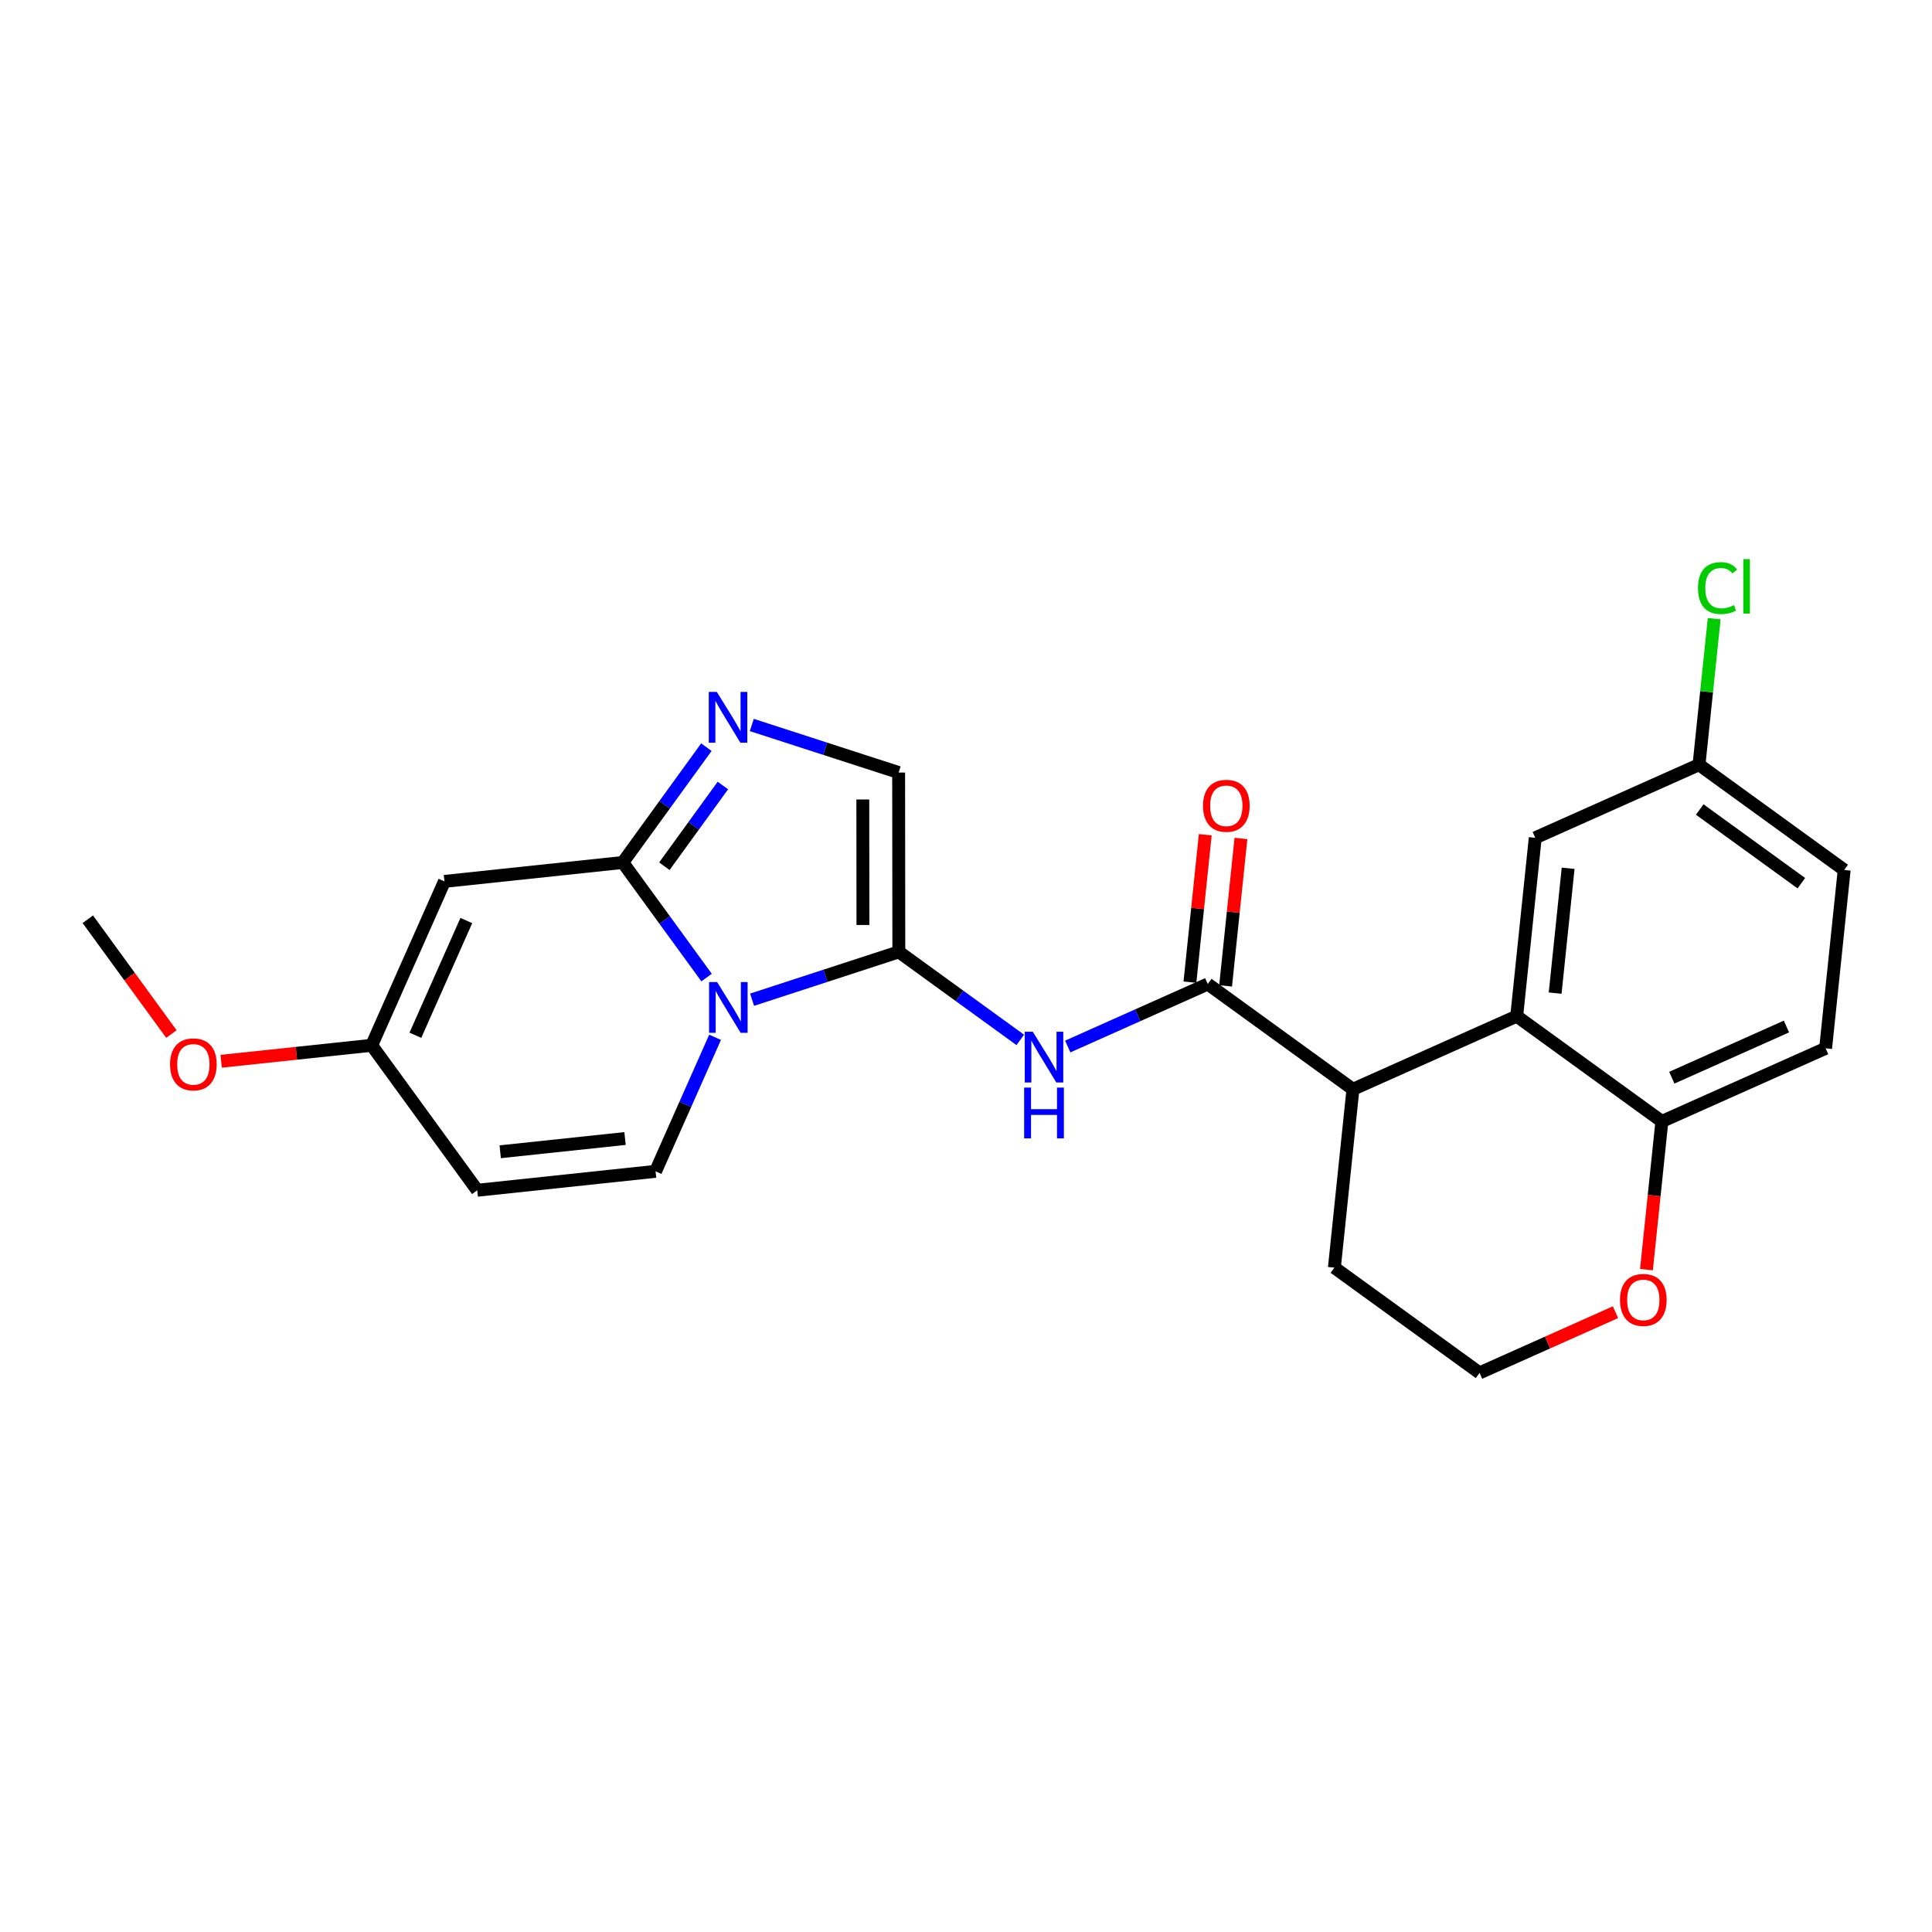 <?xml version='1.0' encoding='iso-8859-1'?>
<svg version='1.1' baseProfile='full'
              xmlns='http://www.w3.org/2000/svg'
                      xmlns:rdkit='http://www.rdkit.org/xml'
                      xmlns:xlink='http://www.w3.org/1999/xlink'
                  xml:space='preserve'
width='300px' height='300px' viewBox='0 0 300 300'>
<!-- END OF HEADER -->
<rect style='opacity:1.0;fill:#FFFFFF;stroke:none' width='300' height='300' x='0' y='0'> </rect>
<rect style='opacity:1.0;fill:#FFFFFF;stroke:none' width='300' height='300' x='0' y='0'> </rect>
<path class='bond-0 atom-0 atom-1' d='M 13.636,142.741 L 20.126,151.655' style='fill:none;fill-rule:evenodd;stroke:#000000;stroke-width:2.0px;stroke-linecap:butt;stroke-linejoin:miter;stroke-opacity:1' />
<path class='bond-0 atom-0 atom-1' d='M 20.126,151.655 L 26.616,160.568' style='fill:none;fill-rule:evenodd;stroke:#FF0000;stroke-width:2.0px;stroke-linecap:butt;stroke-linejoin:miter;stroke-opacity:1' />
<path class='bond-1 atom-1 atom-2' d='M 34.342,164.794 L 46.029,163.553' style='fill:none;fill-rule:evenodd;stroke:#FF0000;stroke-width:2.0px;stroke-linecap:butt;stroke-linejoin:miter;stroke-opacity:1' />
<path class='bond-1 atom-1 atom-2' d='M 46.029,163.553 L 57.716,162.313' style='fill:none;fill-rule:evenodd;stroke:#000000;stroke-width:2.0px;stroke-linecap:butt;stroke-linejoin:miter;stroke-opacity:1' />
<path class='bond-2 atom-2 atom-3' d='M 57.716,162.313 L 74.106,184.824' style='fill:none;fill-rule:evenodd;stroke:#000000;stroke-width:2.0px;stroke-linecap:butt;stroke-linejoin:miter;stroke-opacity:1' />
<path class='bond-24 atom-24 atom-2' d='M 69.016,136.863 L 57.716,162.313' style='fill:none;fill-rule:evenodd;stroke:#000000;stroke-width:2.0px;stroke-linecap:butt;stroke-linejoin:miter;stroke-opacity:1' />
<path class='bond-24 atom-24 atom-2' d='M 72.411,142.941 L 64.501,160.755' style='fill:none;fill-rule:evenodd;stroke:#000000;stroke-width:2.0px;stroke-linecap:butt;stroke-linejoin:miter;stroke-opacity:1' />
<path class='bond-3 atom-3 atom-4' d='M 74.106,184.824 L 101.796,181.885' style='fill:none;fill-rule:evenodd;stroke:#000000;stroke-width:2.0px;stroke-linecap:butt;stroke-linejoin:miter;stroke-opacity:1' />
<path class='bond-3 atom-3 atom-4' d='M 77.672,178.845 L 97.055,176.788' style='fill:none;fill-rule:evenodd;stroke:#000000;stroke-width:2.0px;stroke-linecap:butt;stroke-linejoin:miter;stroke-opacity:1' />
<path class='bond-4 atom-4 atom-5' d='M 101.796,181.885 L 106.416,171.48' style='fill:none;fill-rule:evenodd;stroke:#000000;stroke-width:2.0px;stroke-linecap:butt;stroke-linejoin:miter;stroke-opacity:1' />
<path class='bond-4 atom-4 atom-5' d='M 106.416,171.48 L 111.036,161.074' style='fill:none;fill-rule:evenodd;stroke:#0000FF;stroke-width:2.0px;stroke-linecap:butt;stroke-linejoin:miter;stroke-opacity:1' />
<path class='bond-5 atom-5 atom-6' d='M 116.783,155.233 L 128.176,151.519' style='fill:none;fill-rule:evenodd;stroke:#0000FF;stroke-width:2.0px;stroke-linecap:butt;stroke-linejoin:miter;stroke-opacity:1' />
<path class='bond-5 atom-5 atom-6' d='M 128.176,151.519 L 139.57,147.804' style='fill:none;fill-rule:evenodd;stroke:#000000;stroke-width:2.0px;stroke-linecap:butt;stroke-linejoin:miter;stroke-opacity:1' />
<path class='bond-25 atom-23 atom-5' d='M 96.706,133.925 L 103.212,142.861' style='fill:none;fill-rule:evenodd;stroke:#000000;stroke-width:2.0px;stroke-linecap:butt;stroke-linejoin:miter;stroke-opacity:1' />
<path class='bond-25 atom-23 atom-5' d='M 103.212,142.861 L 109.718,151.796' style='fill:none;fill-rule:evenodd;stroke:#0000FF;stroke-width:2.0px;stroke-linecap:butt;stroke-linejoin:miter;stroke-opacity:1' />
<path class='bond-6 atom-6 atom-7' d='M 139.57,147.804 L 148.998,154.64' style='fill:none;fill-rule:evenodd;stroke:#000000;stroke-width:2.0px;stroke-linecap:butt;stroke-linejoin:miter;stroke-opacity:1' />
<path class='bond-6 atom-6 atom-7' d='M 148.998,154.64 L 158.427,161.475' style='fill:none;fill-rule:evenodd;stroke:#0000FF;stroke-width:2.0px;stroke-linecap:butt;stroke-linejoin:miter;stroke-opacity:1' />
<path class='bond-20 atom-6 atom-21' d='M 139.57,147.804 L 139.541,119.959' style='fill:none;fill-rule:evenodd;stroke:#000000;stroke-width:2.0px;stroke-linecap:butt;stroke-linejoin:miter;stroke-opacity:1' />
<path class='bond-20 atom-6 atom-21' d='M 133.996,143.633 L 133.977,124.141' style='fill:none;fill-rule:evenodd;stroke:#000000;stroke-width:2.0px;stroke-linecap:butt;stroke-linejoin:miter;stroke-opacity:1' />
<path class='bond-7 atom-7 atom-8' d='M 165.8,162.502 L 176.67,157.649' style='fill:none;fill-rule:evenodd;stroke:#0000FF;stroke-width:2.0px;stroke-linecap:butt;stroke-linejoin:miter;stroke-opacity:1' />
<path class='bond-7 atom-7 atom-8' d='M 176.67,157.649 L 187.54,152.797' style='fill:none;fill-rule:evenodd;stroke:#000000;stroke-width:2.0px;stroke-linecap:butt;stroke-linejoin:miter;stroke-opacity:1' />
<path class='bond-8 atom-8 atom-9' d='M 190.31,153.085 L 191.501,141.64' style='fill:none;fill-rule:evenodd;stroke:#000000;stroke-width:2.0px;stroke-linecap:butt;stroke-linejoin:miter;stroke-opacity:1' />
<path class='bond-8 atom-8 atom-9' d='M 191.501,141.64 L 192.692,130.195' style='fill:none;fill-rule:evenodd;stroke:#FF0000;stroke-width:2.0px;stroke-linecap:butt;stroke-linejoin:miter;stroke-opacity:1' />
<path class='bond-8 atom-8 atom-9' d='M 184.771,152.508 L 185.962,141.063' style='fill:none;fill-rule:evenodd;stroke:#000000;stroke-width:2.0px;stroke-linecap:butt;stroke-linejoin:miter;stroke-opacity:1' />
<path class='bond-8 atom-8 atom-9' d='M 185.962,141.063 L 187.153,129.619' style='fill:none;fill-rule:evenodd;stroke:#FF0000;stroke-width:2.0px;stroke-linecap:butt;stroke-linejoin:miter;stroke-opacity:1' />
<path class='bond-9 atom-8 atom-10' d='M 187.54,152.797 L 210.084,169.141' style='fill:none;fill-rule:evenodd;stroke:#000000;stroke-width:2.0px;stroke-linecap:butt;stroke-linejoin:miter;stroke-opacity:1' />
<path class='bond-10 atom-10 atom-11' d='M 210.084,169.141 L 207.202,196.837' style='fill:none;fill-rule:evenodd;stroke:#000000;stroke-width:2.0px;stroke-linecap:butt;stroke-linejoin:miter;stroke-opacity:1' />
<path class='bond-26 atom-20 atom-10' d='M 235.511,157.789 L 210.084,169.141' style='fill:none;fill-rule:evenodd;stroke:#000000;stroke-width:2.0px;stroke-linecap:butt;stroke-linejoin:miter;stroke-opacity:1' />
<path class='bond-11 atom-11 atom-12' d='M 207.202,196.837 L 229.746,213.181' style='fill:none;fill-rule:evenodd;stroke:#000000;stroke-width:2.0px;stroke-linecap:butt;stroke-linejoin:miter;stroke-opacity:1' />
<path class='bond-12 atom-12 atom-13' d='M 229.746,213.181 L 240.301,208.468' style='fill:none;fill-rule:evenodd;stroke:#000000;stroke-width:2.0px;stroke-linecap:butt;stroke-linejoin:miter;stroke-opacity:1' />
<path class='bond-12 atom-12 atom-13' d='M 240.301,208.468 L 250.856,203.756' style='fill:none;fill-rule:evenodd;stroke:#FF0000;stroke-width:2.0px;stroke-linecap:butt;stroke-linejoin:miter;stroke-opacity:1' />
<path class='bond-13 atom-13 atom-14' d='M 255.66,197.146 L 256.857,185.64' style='fill:none;fill-rule:evenodd;stroke:#FF0000;stroke-width:2.0px;stroke-linecap:butt;stroke-linejoin:miter;stroke-opacity:1' />
<path class='bond-13 atom-13 atom-14' d='M 256.857,185.64 L 258.055,174.133' style='fill:none;fill-rule:evenodd;stroke:#000000;stroke-width:2.0px;stroke-linecap:butt;stroke-linejoin:miter;stroke-opacity:1' />
<path class='bond-14 atom-14 atom-15' d='M 258.055,174.133 L 283.481,162.782' style='fill:none;fill-rule:evenodd;stroke:#000000;stroke-width:2.0px;stroke-linecap:butt;stroke-linejoin:miter;stroke-opacity:1' />
<path class='bond-14 atom-14 atom-15' d='M 259.598,167.345 L 277.397,159.399' style='fill:none;fill-rule:evenodd;stroke:#000000;stroke-width:2.0px;stroke-linecap:butt;stroke-linejoin:miter;stroke-opacity:1' />
<path class='bond-27 atom-20 atom-14' d='M 235.511,157.789 L 258.055,174.133' style='fill:none;fill-rule:evenodd;stroke:#000000;stroke-width:2.0px;stroke-linecap:butt;stroke-linejoin:miter;stroke-opacity:1' />
<path class='bond-15 atom-15 atom-16' d='M 283.481,162.782 L 286.364,135.086' style='fill:none;fill-rule:evenodd;stroke:#000000;stroke-width:2.0px;stroke-linecap:butt;stroke-linejoin:miter;stroke-opacity:1' />
<path class='bond-16 atom-16 atom-17' d='M 286.364,135.086 L 263.82,118.742' style='fill:none;fill-rule:evenodd;stroke:#000000;stroke-width:2.0px;stroke-linecap:butt;stroke-linejoin:miter;stroke-opacity:1' />
<path class='bond-16 atom-16 atom-17' d='M 279.713,137.143 L 263.932,125.702' style='fill:none;fill-rule:evenodd;stroke:#000000;stroke-width:2.0px;stroke-linecap:butt;stroke-linejoin:miter;stroke-opacity:1' />
<path class='bond-17 atom-17 atom-18' d='M 263.82,118.742 L 265,107.406' style='fill:none;fill-rule:evenodd;stroke:#000000;stroke-width:2.0px;stroke-linecap:butt;stroke-linejoin:miter;stroke-opacity:1' />
<path class='bond-17 atom-17 atom-18' d='M 265,107.406 L 266.179,96.07' style='fill:none;fill-rule:evenodd;stroke:#00CC00;stroke-width:2.0px;stroke-linecap:butt;stroke-linejoin:miter;stroke-opacity:1' />
<path class='bond-18 atom-17 atom-19' d='M 263.82,118.742 L 238.393,130.093' style='fill:none;fill-rule:evenodd;stroke:#000000;stroke-width:2.0px;stroke-linecap:butt;stroke-linejoin:miter;stroke-opacity:1' />
<path class='bond-19 atom-19 atom-20' d='M 238.393,130.093 L 235.511,157.789' style='fill:none;fill-rule:evenodd;stroke:#000000;stroke-width:2.0px;stroke-linecap:butt;stroke-linejoin:miter;stroke-opacity:1' />
<path class='bond-19 atom-19 atom-20' d='M 243.5,134.824 L 241.482,154.211' style='fill:none;fill-rule:evenodd;stroke:#000000;stroke-width:2.0px;stroke-linecap:butt;stroke-linejoin:miter;stroke-opacity:1' />
<path class='bond-21 atom-21 atom-22' d='M 139.541,119.959 L 128.139,116.267' style='fill:none;fill-rule:evenodd;stroke:#000000;stroke-width:2.0px;stroke-linecap:butt;stroke-linejoin:miter;stroke-opacity:1' />
<path class='bond-21 atom-21 atom-22' d='M 128.139,116.267 L 116.737,112.574' style='fill:none;fill-rule:evenodd;stroke:#0000FF;stroke-width:2.0px;stroke-linecap:butt;stroke-linejoin:miter;stroke-opacity:1' />
<path class='bond-22 atom-22 atom-23' d='M 109.687,116.02 L 103.196,124.972' style='fill:none;fill-rule:evenodd;stroke:#0000FF;stroke-width:2.0px;stroke-linecap:butt;stroke-linejoin:miter;stroke-opacity:1' />
<path class='bond-22 atom-22 atom-23' d='M 103.196,124.972 L 96.706,133.925' style='fill:none;fill-rule:evenodd;stroke:#000000;stroke-width:2.0px;stroke-linecap:butt;stroke-linejoin:miter;stroke-opacity:1' />
<path class='bond-22 atom-22 atom-23' d='M 112.249,121.974 L 107.705,128.241' style='fill:none;fill-rule:evenodd;stroke:#0000FF;stroke-width:2.0px;stroke-linecap:butt;stroke-linejoin:miter;stroke-opacity:1' />
<path class='bond-22 atom-22 atom-23' d='M 107.705,128.241 L 103.162,134.508' style='fill:none;fill-rule:evenodd;stroke:#000000;stroke-width:2.0px;stroke-linecap:butt;stroke-linejoin:miter;stroke-opacity:1' />
<path class='bond-23 atom-23 atom-24' d='M 96.706,133.925 L 69.016,136.863' style='fill:none;fill-rule:evenodd;stroke:#000000;stroke-width:2.0px;stroke-linecap:butt;stroke-linejoin:miter;stroke-opacity:1' />
<path  class='atom-1' d='M 26.406 165.274
Q 26.406 163.38, 27.342 162.322
Q 28.278 161.264, 30.026 161.264
Q 31.775 161.264, 32.711 162.322
Q 33.646 163.38, 33.646 165.274
Q 33.646 167.19, 32.7 168.281
Q 31.753 169.362, 30.026 169.362
Q 28.289 169.362, 27.342 168.281
Q 26.406 167.201, 26.406 165.274
M 30.026 168.471
Q 31.229 168.471, 31.875 167.669
Q 32.532 166.856, 32.532 165.274
Q 32.532 163.726, 31.875 162.946
Q 31.229 162.155, 30.026 162.155
Q 28.823 162.155, 28.166 162.935
Q 27.52 163.715, 27.52 165.274
Q 27.52 166.867, 28.166 167.669
Q 28.823 168.471, 30.026 168.471
' fill='#FF0000'/>
<path  class='atom-5' d='M 111.353 152.493
L 113.937 156.669
Q 114.193 157.081, 114.605 157.828
Q 115.017 158.574, 115.04 158.619
L 115.04 152.493
L 116.086 152.493
L 116.086 160.378
L 115.006 160.378
L 112.233 155.812
Q 111.91 155.277, 111.564 154.664
Q 111.23 154.052, 111.13 153.863
L 111.13 160.378
L 110.105 160.378
L 110.105 152.493
L 111.353 152.493
' fill='#0000FF'/>
<path  class='atom-7' d='M 160.371 160.205
L 162.955 164.382
Q 163.211 164.794, 163.623 165.54
Q 164.035 166.287, 164.057 166.331
L 164.057 160.205
L 165.104 160.205
L 165.104 168.091
L 164.024 168.091
L 161.25 163.524
Q 160.927 162.99, 160.582 162.377
Q 160.248 161.765, 160.148 161.575
L 160.148 168.091
L 159.123 168.091
L 159.123 160.205
L 160.371 160.205
' fill='#0000FF'/>
<path  class='atom-7' d='M 159.028 168.88
L 160.098 168.88
L 160.098 172.232
L 164.13 172.232
L 164.13 168.88
L 165.199 168.88
L 165.199 176.765
L 164.13 176.765
L 164.13 173.123
L 160.098 173.123
L 160.098 176.765
L 159.028 176.765
L 159.028 168.88
' fill='#0000FF'/>
<path  class='atom-9' d='M 186.803 125.123
Q 186.803 123.23, 187.738 122.171
Q 188.674 121.113, 190.423 121.113
Q 192.171 121.113, 193.107 122.171
Q 194.043 123.23, 194.043 125.123
Q 194.043 127.039, 193.096 128.13
Q 192.149 129.211, 190.423 129.211
Q 188.685 129.211, 187.738 128.13
Q 186.803 127.05, 186.803 125.123
M 190.423 128.32
Q 191.626 128.32, 192.272 127.518
Q 192.929 126.705, 192.929 125.123
Q 192.929 123.575, 192.272 122.795
Q 191.626 122.004, 190.423 122.004
Q 189.22 122.004, 188.563 122.784
Q 187.917 123.564, 187.917 125.123
Q 187.917 126.716, 188.563 127.518
Q 189.22 128.32, 190.423 128.32
' fill='#FF0000'/>
<path  class='atom-13' d='M 251.552 201.852
Q 251.552 199.958, 252.488 198.9
Q 253.423 197.842, 255.172 197.842
Q 256.921 197.842, 257.856 198.9
Q 258.792 199.958, 258.792 201.852
Q 258.792 203.767, 257.845 204.859
Q 256.899 205.939, 255.172 205.939
Q 253.435 205.939, 252.488 204.859
Q 251.552 203.778, 251.552 201.852
M 255.172 205.048
Q 256.375 205.048, 257.021 204.246
Q 257.678 203.433, 257.678 201.852
Q 257.678 200.303, 257.021 199.524
Q 256.375 198.733, 255.172 198.733
Q 253.969 198.733, 253.312 199.512
Q 252.666 200.292, 252.666 201.852
Q 252.666 203.444, 253.312 204.246
Q 253.969 205.048, 255.172 205.048
' fill='#FF0000'/>
<path  class='atom-18' d='M 263.661 91.319
Q 263.661 89.359, 264.575 88.334
Q 265.499 87.298, 267.248 87.298
Q 268.874 87.298, 269.743 88.445
L 269.008 89.047
Q 268.373 88.212, 267.248 88.212
Q 266.056 88.212, 265.421 89.013
Q 264.798 89.804, 264.798 91.319
Q 264.798 92.878, 265.444 93.68
Q 266.101 94.482, 267.37 94.482
Q 268.239 94.482, 269.253 93.959
L 269.565 94.794
Q 269.153 95.061, 268.529 95.217
Q 267.905 95.373, 267.215 95.373
Q 265.499 95.373, 264.575 94.326
Q 263.661 93.279, 263.661 91.319
' fill='#00CC00'/>
<path  class='atom-18' d='M 270.701 86.819
L 271.725 86.819
L 271.725 95.273
L 270.701 95.273
L 270.701 86.819
' fill='#00CC00'/>
<path  class='atom-22' d='M 111.307 107.438
L 113.891 111.615
Q 114.147 112.027, 114.559 112.773
Q 114.971 113.519, 114.994 113.564
L 114.994 107.438
L 116.041 107.438
L 116.041 115.324
L 114.96 115.324
L 112.187 110.757
Q 111.864 110.222, 111.519 109.61
Q 111.185 108.997, 111.084 108.808
L 111.084 115.324
L 110.06 115.324
L 110.06 107.438
L 111.307 107.438
' fill='#0000FF'/>
</svg>
